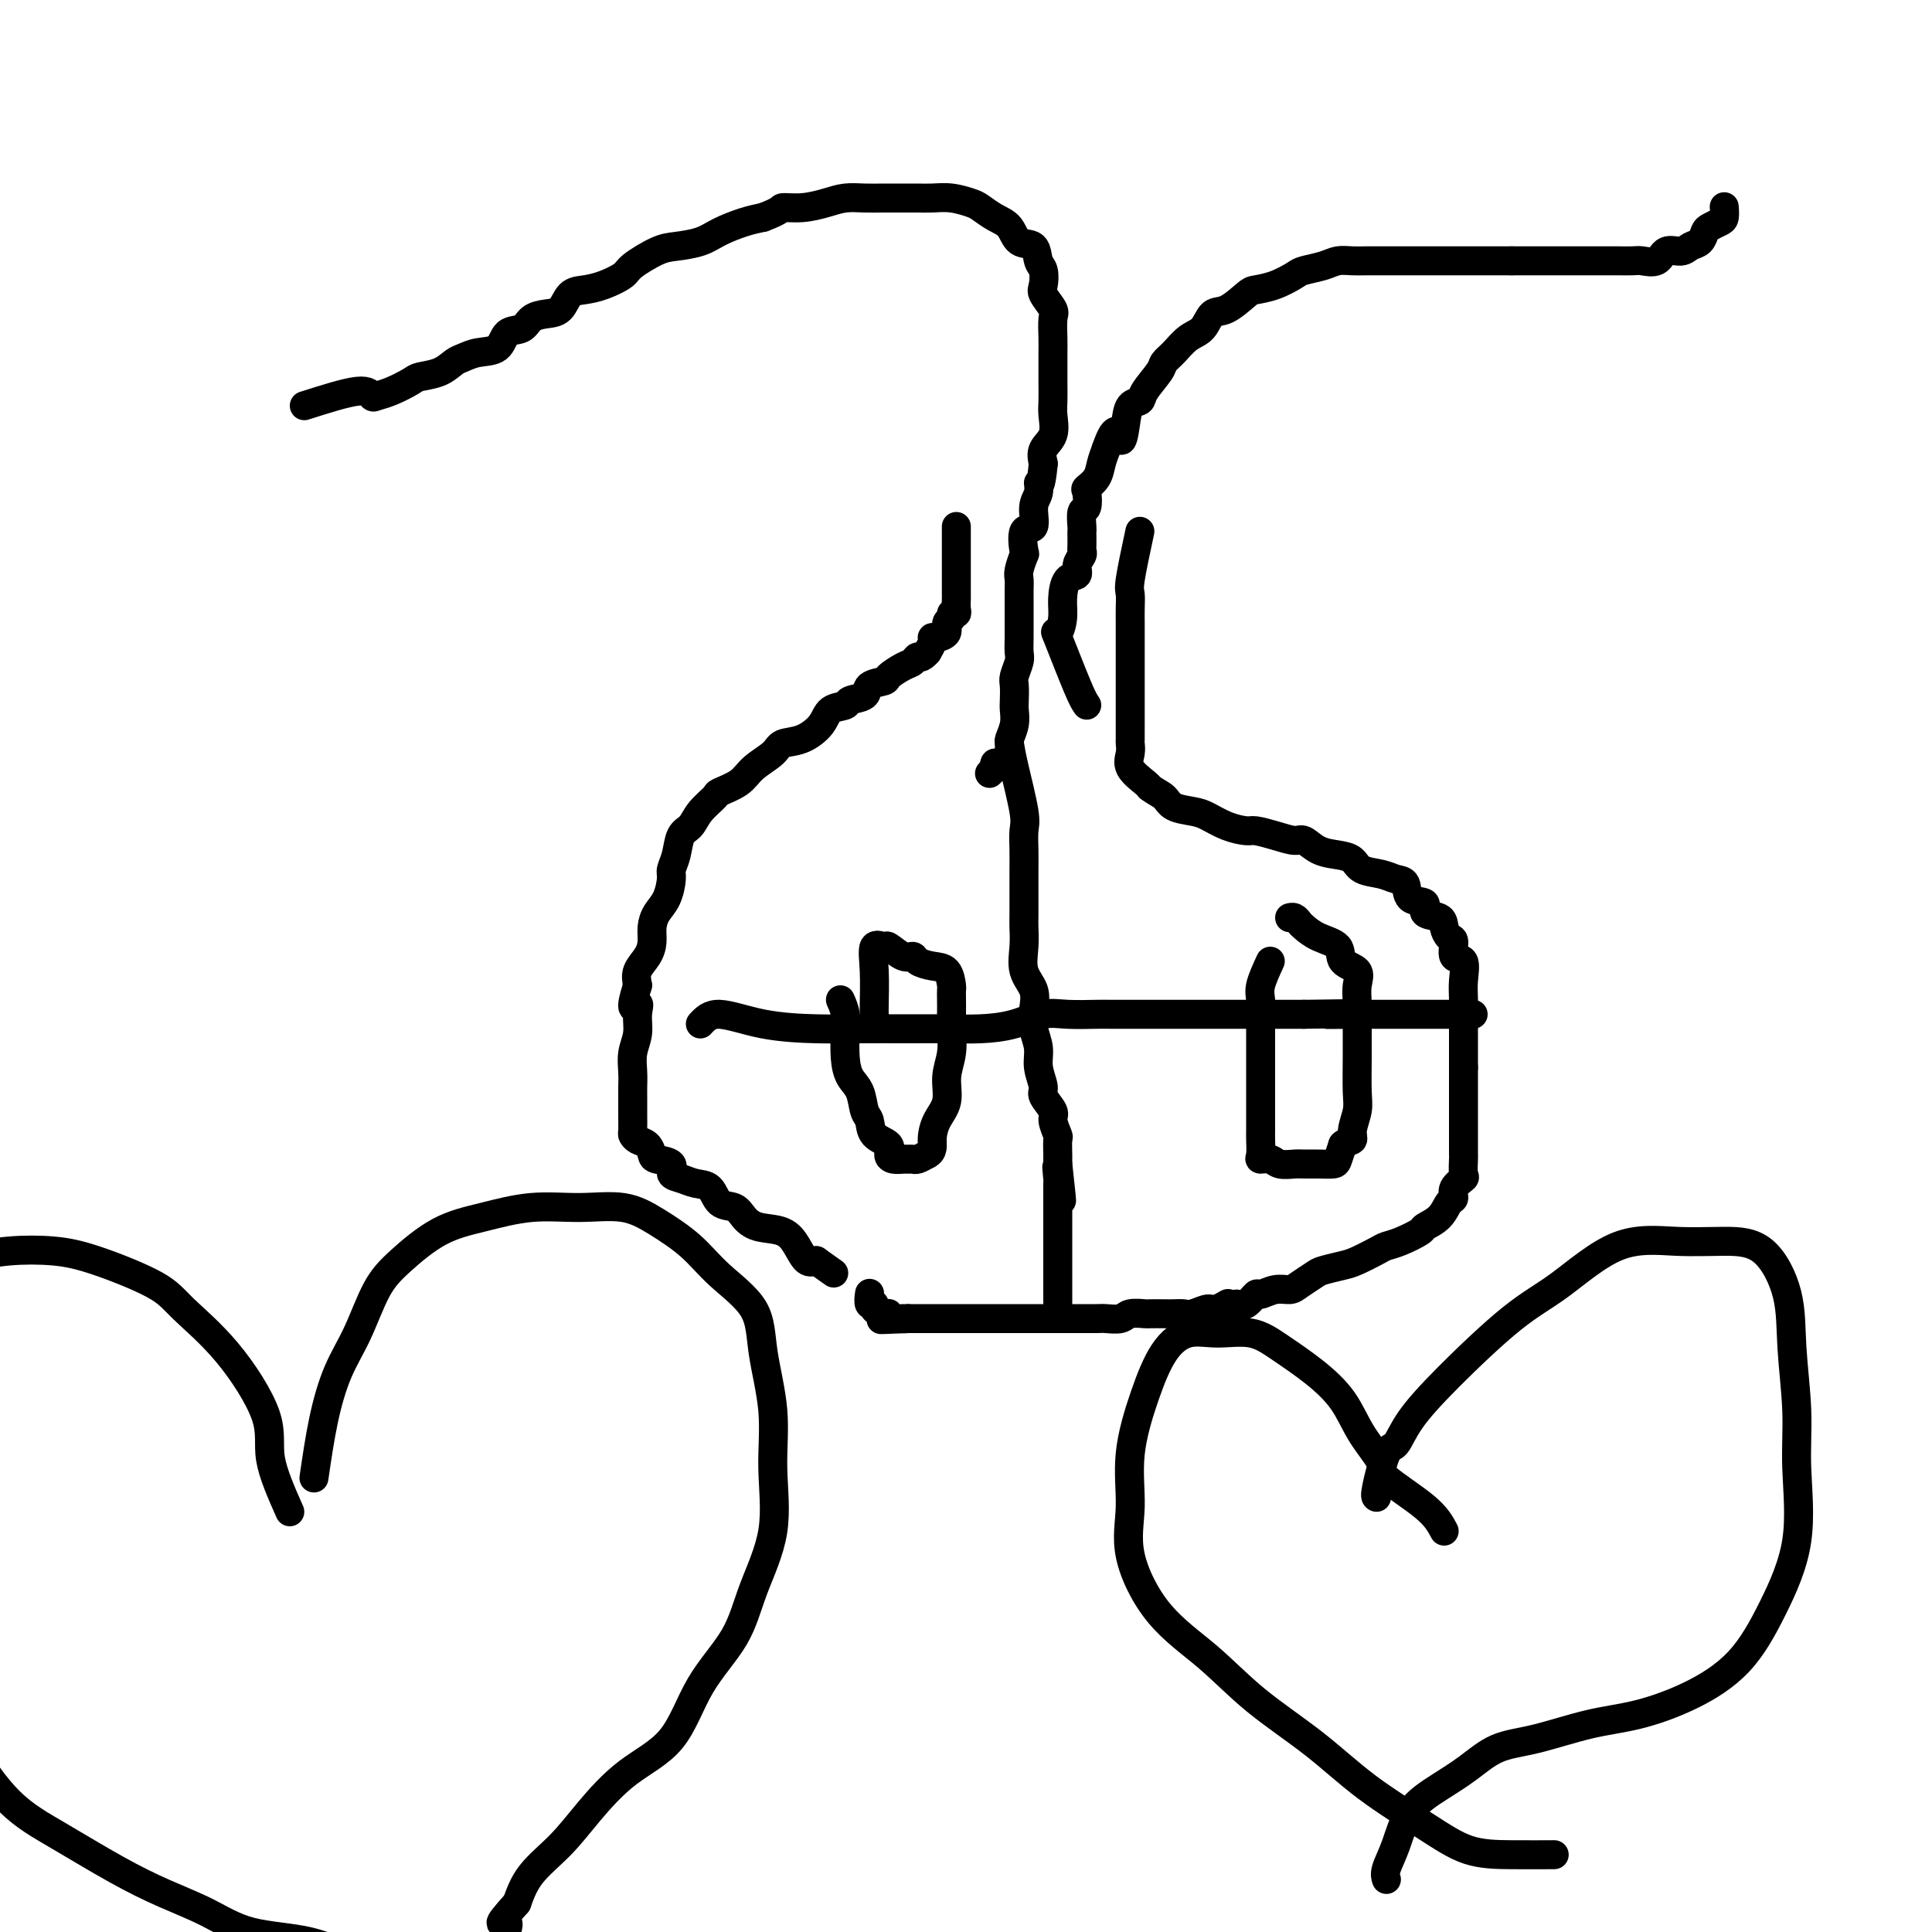 <svg viewBox='0 0 400 400' version='1.1' xmlns='http://www.w3.org/2000/svg' xmlns:xlink='http://www.w3.org/1999/xlink'><g fill='none' stroke='#000000' stroke-width='6' stroke-linecap='round' stroke-linejoin='round'><path d='M198,109c0.000,2.083 0.000,4.167 0,5c-0.000,0.833 -0.000,0.416 0,1c0.000,0.584 0.000,2.169 0,3c-0.000,0.831 -0.000,0.909 0,1c0.000,0.091 0.001,0.196 0,1c-0.001,0.804 -0.004,2.305 0,3c0.004,0.695 0.016,0.582 0,1c-0.016,0.418 -0.061,1.368 0,2c0.061,0.632 0.228,0.946 0,1c-0.228,0.054 -0.852,-0.153 -1,0c-0.148,0.153 0.181,0.667 0,1c-0.181,0.333 -0.871,0.484 -1,1c-0.129,0.516 0.302,1.398 0,2c-0.302,0.602 -1.339,0.924 -2,1c-0.661,0.076 -0.947,-0.095 -1,0c-0.053,0.095 0.128,0.456 0,1c-0.128,0.544 -0.564,1.272 -1,2'/><path d='M192,135c-1.340,1.567 -1.691,0.983 -2,1c-0.309,0.017 -0.577,0.633 -1,1c-0.423,0.367 -1.000,0.483 -2,1c-1.000,0.517 -2.423,1.434 -3,2c-0.577,0.566 -0.310,0.782 -1,1c-0.690,0.218 -2.339,0.438 -3,1c-0.661,0.562 -0.336,1.465 -1,2c-0.664,0.535 -2.319,0.700 -3,1c-0.681,0.300 -0.389,0.734 -1,1c-0.611,0.266 -2.126,0.364 -3,1c-0.874,0.636 -1.109,1.811 -2,3c-0.891,1.189 -2.438,2.391 -4,3c-1.562,0.609 -3.137,0.626 -4,1c-0.863,0.374 -1.013,1.107 -2,2c-0.987,0.893 -2.810,1.947 -4,3c-1.190,1.053 -1.746,2.107 -3,3c-1.254,0.893 -3.204,1.627 -4,2c-0.796,0.373 -0.436,0.385 -1,1c-0.564,0.615 -2.050,1.831 -3,3c-0.950,1.169 -1.364,2.289 -2,3c-0.636,0.711 -1.493,1.012 -2,2c-0.507,0.988 -0.664,2.662 -1,4c-0.336,1.338 -0.850,2.339 -1,3c-0.150,0.661 0.065,0.981 0,2c-0.065,1.019 -0.412,2.737 -1,4c-0.588,1.263 -1.419,2.070 -2,3c-0.581,0.930 -0.913,1.981 -1,3c-0.087,1.019 0.069,2.005 0,3c-0.069,0.995 -0.365,1.999 -1,3c-0.635,1.001 -1.610,2.000 -2,3c-0.390,1.000 -0.195,2.000 0,3'/><path d='M132,204c-2.007,6.405 -0.524,4.418 0,4c0.524,-0.418 0.088,0.731 0,2c-0.088,1.269 0.173,2.656 0,4c-0.173,1.344 -0.778,2.644 -1,4c-0.222,1.356 -0.059,2.767 0,4c0.059,1.233 0.016,2.288 0,3c-0.016,0.712 -0.005,1.080 0,2c0.005,0.920 0.003,2.393 0,3c-0.003,0.607 -0.008,0.347 0,1c0.008,0.653 0.030,2.220 0,3c-0.030,0.780 -0.113,0.772 0,1c0.113,0.228 0.420,0.690 1,1c0.580,0.310 1.432,0.468 2,1c0.568,0.532 0.851,1.438 1,2c0.149,0.562 0.164,0.781 1,1c0.836,0.219 2.493,0.438 3,1c0.507,0.562 -0.136,1.468 0,2c0.136,0.532 1.051,0.691 2,1c0.949,0.309 1.930,0.768 3,1c1.070,0.232 2.227,0.237 3,1c0.773,0.763 1.162,2.283 2,3c0.838,0.717 2.125,0.631 3,1c0.875,0.369 1.336,1.192 2,2c0.664,0.808 1.529,1.600 3,2c1.471,0.400 3.549,0.406 5,1c1.451,0.594 2.275,1.775 3,3c0.725,1.225 1.350,2.493 2,3c0.650,0.507 1.325,0.254 2,0'/><path d='M169,261c6.333,4.500 3.167,2.250 0,0'/><path d='M236,110c-0.845,3.958 -1.691,7.917 -2,10c-0.309,2.083 -0.083,2.292 0,3c0.083,0.708 0.022,1.915 0,3c-0.022,1.085 -0.006,2.048 0,3c0.006,0.952 0.002,1.893 0,3c-0.002,1.107 -0.000,2.379 0,3c0.000,0.621 0.000,0.590 0,1c-0.000,0.410 -0.000,1.262 0,2c0.000,0.738 0.000,1.361 0,2c-0.000,0.639 0.000,1.292 0,2c-0.000,0.708 -0.000,1.469 0,2c0.000,0.531 0.000,0.833 0,1c-0.000,0.167 -0.000,0.201 0,1c0.000,0.799 0.001,2.363 0,3c-0.001,0.637 -0.003,0.347 0,1c0.003,0.653 0.011,2.248 0,3c-0.011,0.752 -0.042,0.660 0,1c0.042,0.340 0.155,1.112 0,2c-0.155,0.888 -0.580,1.893 0,3c0.580,1.107 2.166,2.316 3,3c0.834,0.684 0.917,0.842 1,1'/><path d='M238,163c1.232,0.964 2.313,1.375 3,2c0.687,0.625 0.979,1.464 2,2c1.021,0.536 2.772,0.770 4,1c1.228,0.230 1.934,0.457 3,1c1.066,0.543 2.492,1.404 4,2c1.508,0.596 3.099,0.929 4,1c0.901,0.071 1.111,-0.118 2,0c0.889,0.118 2.457,0.543 4,1c1.543,0.457 3.061,0.948 4,1c0.939,0.052 1.299,-0.333 2,0c0.701,0.333 1.741,1.384 3,2c1.259,0.616 2.735,0.795 4,1c1.265,0.205 2.318,0.434 3,1c0.682,0.566 0.992,1.469 2,2c1.008,0.531 2.713,0.690 4,1c1.287,0.310 2.156,0.769 3,1c0.844,0.231 1.662,0.232 2,1c0.338,0.768 0.195,2.302 1,3c0.805,0.698 2.558,0.558 3,1c0.442,0.442 -0.427,1.464 0,2c0.427,0.536 2.151,0.586 3,1c0.849,0.414 0.824,1.194 1,2c0.176,0.806 0.555,1.640 1,2c0.445,0.360 0.956,0.248 1,1c0.044,0.752 -0.381,2.370 0,3c0.381,0.630 1.566,0.272 2,1c0.434,0.728 0.116,2.543 0,4c-0.116,1.457 -0.031,2.555 0,4c0.031,1.445 0.008,3.235 0,5c-0.008,1.765 -0.002,3.504 0,5c0.002,1.496 0.001,2.748 0,4'/><path d='M303,221c0.000,3.556 0.000,3.447 0,4c-0.000,0.553 -0.000,1.770 0,3c0.000,1.230 0.000,2.475 0,3c-0.000,0.525 -0.000,0.330 0,1c0.000,0.670 0.000,2.205 0,3c-0.000,0.795 -0.001,0.851 0,1c0.001,0.149 0.002,0.392 0,1c-0.002,0.608 -0.008,1.580 0,2c0.008,0.420 0.031,0.288 0,1c-0.031,0.712 -0.116,2.269 0,3c0.116,0.731 0.433,0.636 0,1c-0.433,0.364 -1.616,1.187 -2,2c-0.384,0.813 0.030,1.617 0,2c-0.030,0.383 -0.504,0.344 -1,1c-0.496,0.656 -1.015,2.007 -2,3c-0.985,0.993 -2.436,1.627 -3,2c-0.564,0.373 -0.241,0.485 -1,1c-0.759,0.515 -2.599,1.433 -4,2c-1.401,0.567 -2.361,0.782 -3,1c-0.639,0.218 -0.957,0.439 -2,1c-1.043,0.561 -2.811,1.463 -4,2c-1.189,0.537 -1.798,0.708 -3,1c-1.202,0.292 -2.996,0.704 -4,1c-1.004,0.296 -1.218,0.476 -2,1c-0.782,0.524 -2.131,1.392 -3,2c-0.869,0.608 -1.258,0.955 -2,1c-0.742,0.045 -1.837,-0.212 -3,0c-1.163,0.212 -2.394,0.892 -3,1c-0.606,0.108 -0.586,-0.355 -1,0c-0.414,0.355 -1.261,1.530 -2,2c-0.739,0.470 -1.369,0.235 -2,0'/><path d='M256,270c-6.850,2.720 -2.976,0.518 -2,0c0.976,-0.518 -0.946,0.646 -2,1c-1.054,0.354 -1.240,-0.101 -2,0c-0.760,0.101 -2.096,0.759 -3,1c-0.904,0.241 -1.378,0.065 -2,0c-0.622,-0.065 -1.392,-0.018 -2,0c-0.608,0.018 -1.054,0.009 -2,0c-0.946,-0.009 -2.393,-0.016 -3,0c-0.607,0.016 -0.373,0.057 -1,0c-0.627,-0.057 -2.114,-0.211 -3,0c-0.886,0.211 -1.170,0.789 -2,1c-0.830,0.211 -2.206,0.057 -3,0c-0.794,-0.057 -1.007,-0.015 -2,0c-0.993,0.015 -2.768,0.004 -4,0c-1.232,-0.004 -1.922,-0.001 -3,0c-1.078,0.001 -2.544,0.000 -4,0c-1.456,-0.000 -2.903,-0.000 -4,0c-1.097,0.000 -1.843,0.000 -3,0c-1.157,-0.000 -2.723,-0.000 -4,0c-1.277,0.000 -2.265,0.000 -3,0c-0.735,-0.000 -1.218,-0.000 -2,0c-0.782,0.000 -1.862,0.000 -3,0c-1.138,-0.000 -2.332,-0.000 -3,0c-0.668,0.000 -0.809,0.000 -1,0c-0.191,-0.000 -0.433,-0.000 -1,0c-0.567,0.000 -1.460,0.000 -2,0c-0.540,-0.000 -0.726,-0.000 -1,0c-0.274,0.000 -0.637,0.000 -1,0'/><path d='M188,273c-10.639,0.447 -3.237,0.065 -1,0c2.237,-0.065 -0.692,0.189 -2,0c-1.308,-0.189 -0.995,-0.819 -1,-1c-0.005,-0.181 -0.327,0.088 -1,0c-0.673,-0.088 -1.697,-0.532 -2,-1c-0.303,-0.468 0.115,-0.961 0,-1c-0.115,-0.039 -0.762,0.374 -1,0c-0.238,-0.374 -0.068,-1.535 0,-2c0.068,-0.465 0.034,-0.232 0,0'/><path d='M225,146c-0.401,-0.571 -0.801,-1.141 -2,-4c-1.199,-2.859 -3.195,-8.006 -4,-10c-0.805,-1.994 -0.418,-0.834 0,-1c0.418,-0.166 0.867,-1.658 1,-3c0.133,-1.342 -0.052,-2.534 0,-4c0.052,-1.466 0.340,-3.205 1,-4c0.660,-0.795 1.694,-0.646 2,-1c0.306,-0.354 -0.114,-1.212 0,-2c0.114,-0.788 0.763,-1.507 1,-2c0.237,-0.493 0.064,-0.760 0,-1c-0.064,-0.240 -0.018,-0.454 0,-1c0.018,-0.546 0.008,-1.426 0,-2c-0.008,-0.574 -0.016,-0.844 0,-1c0.016,-0.156 0.055,-0.198 0,-1c-0.055,-0.802 -0.204,-2.364 0,-3c0.204,-0.636 0.762,-0.347 1,-1c0.238,-0.653 0.158,-2.247 0,-3c-0.158,-0.753 -0.393,-0.666 0,-1c0.393,-0.334 1.413,-1.090 2,-2c0.587,-0.910 0.739,-1.974 1,-3c0.261,-1.026 0.630,-2.013 1,-3'/><path d='M229,93c2.174,-6.366 2.608,-2.782 3,-2c0.392,0.782 0.743,-1.240 1,-3c0.257,-1.760 0.421,-3.259 1,-4c0.579,-0.741 1.572,-0.725 2,-1c0.428,-0.275 0.291,-0.840 1,-2c0.709,-1.160 2.263,-2.914 3,-4c0.737,-1.086 0.658,-1.503 1,-2c0.342,-0.497 1.104,-1.073 2,-2c0.896,-0.927 1.924,-2.206 3,-3c1.076,-0.794 2.198,-1.102 3,-2c0.802,-0.898 1.284,-2.386 2,-3c0.716,-0.614 1.666,-0.353 3,-1c1.334,-0.647 3.051,-2.201 4,-3c0.949,-0.799 1.128,-0.844 2,-1c0.872,-0.156 2.435,-0.424 4,-1c1.565,-0.576 3.132,-1.461 4,-2c0.868,-0.539 1.035,-0.733 2,-1c0.965,-0.267 2.726,-0.607 4,-1c1.274,-0.393 2.060,-0.837 3,-1c0.940,-0.163 2.033,-0.044 3,0c0.967,0.044 1.809,0.012 3,0c1.191,-0.012 2.731,-0.003 4,0c1.269,0.003 2.269,0.001 3,0c0.731,-0.001 1.195,-0.000 2,0c0.805,0.000 1.953,0.000 3,0c1.047,-0.000 1.995,-0.000 3,0c1.005,0.000 2.068,0.000 3,0c0.932,-0.000 1.734,-0.000 3,0c1.266,0.000 2.995,0.000 4,0c1.005,-0.000 1.287,-0.000 2,0c0.713,0.000 1.856,0.000 3,0'/><path d='M313,54c6.027,0.000 3.095,0.000 3,0c-0.095,-0.000 2.647,-0.000 4,0c1.353,0.000 1.316,0.000 2,0c0.684,-0.000 2.090,-0.000 3,0c0.910,0.000 1.326,0.000 2,0c0.674,-0.000 1.607,-0.001 3,0c1.393,0.001 3.245,0.002 4,0c0.755,-0.002 0.414,-0.008 1,0c0.586,0.008 2.100,0.031 3,0c0.900,-0.031 1.185,-0.117 2,0c0.815,0.117 2.158,0.436 3,0c0.842,-0.436 1.181,-1.626 2,-2c0.819,-0.374 2.116,0.069 3,0c0.884,-0.069 1.354,-0.649 2,-1c0.646,-0.351 1.469,-0.474 2,-1c0.531,-0.526 0.769,-1.455 1,-2c0.231,-0.545 0.454,-0.707 1,-1c0.546,-0.293 1.414,-0.718 2,-1c0.586,-0.282 0.888,-0.422 1,-1c0.112,-0.578 0.032,-1.594 0,-2c-0.032,-0.406 -0.016,-0.203 0,0'/><path d='M63,84c4.323,-1.377 8.647,-2.754 11,-3c2.353,-0.246 2.736,0.638 3,1c0.264,0.362 0.409,0.200 1,0c0.591,-0.200 1.629,-0.439 3,-1c1.371,-0.561 3.077,-1.446 4,-2c0.923,-0.554 1.064,-0.779 2,-1c0.936,-0.221 2.667,-0.438 4,-1c1.333,-0.562 2.267,-1.468 3,-2c0.733,-0.532 1.264,-0.691 2,-1c0.736,-0.309 1.677,-0.769 3,-1c1.323,-0.231 3.029,-0.233 4,-1c0.971,-0.767 1.209,-2.297 2,-3c0.791,-0.703 2.137,-0.577 3,-1c0.863,-0.423 1.245,-1.395 2,-2c0.755,-0.605 1.884,-0.844 3,-1c1.116,-0.156 2.218,-0.230 3,-1c0.782,-0.770 1.242,-2.235 2,-3c0.758,-0.765 1.813,-0.828 3,-1c1.187,-0.172 2.507,-0.452 4,-1c1.493,-0.548 3.158,-1.365 4,-2c0.842,-0.635 0.860,-1.090 2,-2c1.140,-0.910 3.403,-2.275 5,-3c1.597,-0.725 2.527,-0.810 4,-1c1.473,-0.190 3.488,-0.484 5,-1c1.512,-0.516 2.523,-1.254 4,-2c1.477,-0.746 3.422,-1.499 5,-2c1.578,-0.501 2.789,-0.751 4,-1'/><path d='M158,45c4.134,-1.548 3.470,-1.917 4,-2c0.530,-0.083 2.255,0.121 4,0c1.745,-0.121 3.510,-0.568 5,-1c1.490,-0.432 2.706,-0.848 4,-1c1.294,-0.152 2.667,-0.041 4,0c1.333,0.041 2.628,0.010 4,0c1.372,-0.010 2.822,0.001 4,0c1.178,-0.001 2.082,-0.012 3,0c0.918,0.012 1.848,0.048 3,0c1.152,-0.048 2.525,-0.180 4,0c1.475,0.180 3.051,0.672 4,1c0.949,0.328 1.270,0.492 2,1c0.730,0.508 1.869,1.362 3,2c1.131,0.638 2.254,1.062 3,2c0.746,0.938 1.115,2.391 2,3c0.885,0.609 2.288,0.374 3,1c0.712,0.626 0.734,2.111 1,3c0.266,0.889 0.775,1.181 1,2c0.225,0.819 0.165,2.165 0,3c-0.165,0.835 -0.437,1.158 0,2c0.437,0.842 1.581,2.202 2,3c0.419,0.798 0.112,1.034 0,2c-0.112,0.966 -0.030,2.660 0,4c0.030,1.340 0.007,2.325 0,3c-0.007,0.675 -0.000,1.041 0,2c0.000,0.959 -0.007,2.511 0,4c0.007,1.489 0.030,2.916 0,4c-0.030,1.084 -0.111,1.827 0,3c0.111,1.173 0.415,2.777 0,4c-0.415,1.223 -1.547,2.064 -2,3c-0.453,0.936 -0.226,1.968 0,3'/><path d='M216,96c-0.554,5.766 -0.941,4.182 -1,4c-0.059,-0.182 0.208,1.038 0,2c-0.208,0.962 -0.892,1.667 -1,3c-0.108,1.333 0.360,3.295 0,4c-0.360,0.705 -1.546,0.153 -2,1c-0.454,0.847 -0.174,3.095 0,4c0.174,0.905 0.243,0.469 0,1c-0.243,0.531 -0.797,2.030 -1,3c-0.203,0.970 -0.054,1.412 0,2c0.054,0.588 0.015,1.324 0,2c-0.015,0.676 -0.004,1.293 0,2c0.004,0.707 0.001,1.505 0,2c-0.001,0.495 -0.001,0.689 0,1c0.001,0.311 0.001,0.740 0,1c-0.001,0.260 -0.004,0.353 0,1c0.004,0.647 0.015,1.849 0,3c-0.015,1.151 -0.057,2.252 0,3c0.057,0.748 0.211,1.144 0,2c-0.211,0.856 -0.788,2.171 -1,3c-0.212,0.829 -0.061,1.171 0,2c0.061,0.829 0.030,2.144 0,3c-0.030,0.856 -0.061,1.254 0,2c0.061,0.746 0.214,1.839 0,3c-0.214,1.161 -0.796,2.388 -1,3c-0.204,0.612 -0.030,0.609 0,1c0.030,0.391 -0.085,1.177 0,2c0.085,0.823 0.369,1.683 0,2c-0.369,0.317 -1.391,0.091 -2,0c-0.609,-0.091 -0.804,-0.045 -1,0'/><path d='M206,158c-0.560,1.405 0.042,0.917 0,1c-0.042,0.083 -0.726,0.738 -1,1c-0.274,0.262 -0.137,0.131 0,0'/><path d='M209,154c0.196,1.191 0.392,2.381 1,5c0.608,2.619 1.627,6.665 2,9c0.373,2.335 0.100,2.958 0,4c-0.100,1.042 -0.027,2.504 0,4c0.027,1.496 0.008,3.024 0,4c-0.008,0.976 -0.004,1.398 0,3c0.004,1.602 0.009,4.385 0,6c-0.009,1.615 -0.030,2.063 0,3c0.030,0.937 0.112,2.364 0,4c-0.112,1.636 -0.418,3.480 0,5c0.418,1.520 1.561,2.716 2,4c0.439,1.284 0.175,2.655 0,4c-0.175,1.345 -0.259,2.663 0,4c0.259,1.337 0.862,2.694 1,4c0.138,1.306 -0.188,2.561 0,4c0.188,1.439 0.891,3.062 1,4c0.109,0.938 -0.377,1.191 0,2c0.377,0.809 1.618,2.175 2,3c0.382,0.825 -0.094,1.110 0,2c0.094,0.890 0.757,2.385 1,3c0.243,0.615 0.065,0.350 0,1c-0.065,0.650 -0.018,2.213 0,3c0.018,0.787 0.005,0.796 0,1c-0.005,0.204 -0.003,0.602 0,1'/><path d='M219,241c1.547,13.866 0.415,5.030 0,2c-0.415,-3.030 -0.111,-0.255 0,1c0.111,1.255 0.030,0.990 0,1c-0.030,0.010 -0.008,0.294 0,1c0.008,0.706 0.002,1.832 0,3c-0.002,1.168 -0.001,2.377 0,3c0.001,0.623 0.000,0.660 0,1c-0.000,0.340 -0.000,0.983 0,2c0.000,1.017 0.000,2.409 0,3c-0.000,0.591 -0.000,0.382 0,1c0.000,0.618 0.000,2.062 0,3c-0.000,0.938 -0.000,1.369 0,2c0.000,0.631 0.000,1.462 0,2c-0.000,0.538 -0.000,0.783 0,1c0.000,0.217 0.000,0.404 0,1c-0.000,0.596 -0.000,1.599 0,2c0.000,0.401 0.000,0.201 0,0'/><path d='M145,212c0.950,-1.041 1.900,-2.083 4,-2c2.100,0.083 5.350,1.290 9,2c3.650,0.710 7.699,0.923 11,1c3.301,0.077 5.855,0.019 9,0c3.145,-0.019 6.882,0.001 10,0c3.118,-0.001 5.615,-0.025 8,0c2.385,0.025 4.656,0.098 7,0c2.344,-0.098 4.762,-0.366 7,-1c2.238,-0.634 4.297,-1.634 6,-2c1.703,-0.366 3.048,-0.098 5,0c1.952,0.098 4.509,0.026 6,0c1.491,-0.026 1.917,-0.007 3,0c1.083,0.007 2.823,0.002 4,0c1.177,-0.002 1.792,-0.001 3,0c1.208,0.001 3.010,0.000 4,0c0.990,-0.000 1.167,-0.000 2,0c0.833,0.000 2.322,0.000 4,0c1.678,-0.000 3.546,-0.000 5,0c1.454,0.000 2.493,0.000 4,0c1.507,-0.000 3.483,-0.000 5,0c1.517,0.000 2.576,0.000 4,0c1.424,-0.000 3.212,-0.000 5,0'/><path d='M270,210c20.520,-0.309 9.321,-0.083 6,0c-3.321,0.083 1.238,0.022 4,0c2.762,-0.022 3.728,-0.006 5,0c1.272,0.006 2.848,0.002 4,0c1.152,-0.002 1.878,-0.000 3,0c1.122,0.000 2.640,0.000 4,0c1.360,-0.000 2.560,-0.000 4,0c1.440,0.000 3.118,0.000 4,0c0.882,-0.000 0.966,-0.000 1,0c0.034,0.000 0.017,0.000 0,0'/><path d='M174,207c0.418,0.939 0.837,1.877 1,3c0.163,1.123 0.071,2.430 0,4c-0.071,1.570 -0.121,3.403 0,5c0.121,1.597 0.411,2.960 1,4c0.589,1.040 1.476,1.759 2,3c0.524,1.241 0.686,3.004 1,4c0.314,0.996 0.780,1.223 1,2c0.220,0.777 0.195,2.103 1,3c0.805,0.897 2.439,1.365 3,2c0.561,0.635 0.048,1.438 0,2c-0.048,0.562 0.368,0.883 1,1c0.632,0.117 1.482,0.028 2,0c0.518,-0.028 0.706,0.003 1,0c0.294,-0.003 0.695,-0.039 1,0c0.305,0.039 0.516,0.154 1,0c0.484,-0.154 1.242,-0.577 2,-1'/><path d='M192,239c1.282,-0.639 0.988,-1.737 1,-3c0.012,-1.263 0.329,-2.691 1,-4c0.671,-1.309 1.697,-2.499 2,-4c0.303,-1.501 -0.115,-3.311 0,-5c0.115,-1.689 0.763,-3.255 1,-5c0.237,-1.745 0.064,-3.670 0,-5c-0.064,-1.330 -0.019,-2.066 0,-3c0.019,-0.934 0.011,-2.068 0,-3c-0.011,-0.932 -0.024,-1.664 0,-2c0.024,-0.336 0.085,-0.276 0,-1c-0.085,-0.724 -0.314,-2.230 -1,-3c-0.686,-0.770 -1.827,-0.802 -3,-1c-1.173,-0.198 -2.379,-0.560 -3,-1c-0.621,-0.440 -0.657,-0.958 -1,-1c-0.343,-0.042 -0.992,0.393 -2,0c-1.008,-0.393 -2.375,-1.616 -3,-2c-0.625,-0.384 -0.507,0.069 -1,0c-0.493,-0.069 -1.596,-0.659 -2,0c-0.404,0.659 -0.108,2.568 0,5c0.108,2.432 0.029,5.385 0,7c-0.029,1.615 -0.008,1.890 0,2c0.008,0.110 0.004,0.055 0,0'/><path d='M263,199c-0.845,1.839 -1.691,3.678 -2,5c-0.309,1.322 -0.083,2.128 0,3c0.083,0.872 0.022,1.811 0,3c-0.022,1.189 -0.006,2.627 0,4c0.006,1.373 0.002,2.679 0,4c-0.002,1.321 -0.001,2.656 0,4c0.001,1.344 0.001,2.696 0,4c-0.001,1.304 -0.002,2.560 0,4c0.002,1.440 0.007,3.064 0,4c-0.007,0.936 -0.025,1.183 0,2c0.025,0.817 0.094,2.205 0,3c-0.094,0.795 -0.349,0.998 0,1c0.349,0.002 1.303,-0.196 2,0c0.697,0.196 1.136,0.785 2,1c0.864,0.215 2.154,0.056 3,0c0.846,-0.056 1.249,-0.010 2,0c0.751,0.010 1.851,-0.018 3,0c1.149,0.018 2.348,0.082 3,0c0.652,-0.082 0.758,-0.309 1,-1c0.242,-0.691 0.621,-1.845 1,-3'/><path d='M278,237c0.779,-0.778 1.725,-0.724 2,-1c0.275,-0.276 -0.123,-0.884 0,-2c0.123,-1.116 0.765,-2.742 1,-4c0.235,-1.258 0.062,-2.150 0,-4c-0.062,-1.850 -0.014,-4.660 0,-7c0.014,-2.340 -0.008,-4.212 0,-6c0.008,-1.788 0.044,-3.494 0,-5c-0.044,-1.506 -0.168,-2.812 0,-4c0.168,-1.188 0.627,-2.259 0,-3c-0.627,-0.741 -2.339,-1.154 -3,-2c-0.661,-0.846 -0.271,-2.125 -1,-3c-0.729,-0.875 -2.577,-1.345 -4,-2c-1.423,-0.655 -2.420,-1.496 -3,-2c-0.580,-0.504 -0.743,-0.671 -1,-1c-0.257,-0.329 -0.608,-0.819 -1,-1c-0.392,-0.181 -0.826,-0.052 -1,0c-0.174,0.052 -0.087,0.026 0,0'/><path d='M65,306c0.602,-4.119 1.203,-8.238 2,-12c0.797,-3.762 1.788,-7.168 3,-10c1.212,-2.832 2.644,-5.090 4,-8c1.356,-2.910 2.634,-6.472 4,-9c1.366,-2.528 2.819,-4.022 5,-6c2.181,-1.978 5.089,-4.441 8,-6c2.911,-1.559 5.826,-2.214 9,-3c3.174,-0.786 6.606,-1.703 10,-2c3.394,-0.297 6.750,0.025 10,0c3.250,-0.025 6.395,-0.397 9,0c2.605,0.397 4.672,1.563 7,3c2.328,1.437 4.919,3.146 7,5c2.081,1.854 3.653,3.855 6,6c2.347,2.145 5.469,4.435 7,7c1.531,2.565 1.469,5.407 2,9c0.531,3.593 1.654,7.938 2,12c0.346,4.062 -0.083,7.841 0,12c0.083,4.159 0.680,8.698 0,13c-0.680,4.302 -2.636,8.366 -4,12c-1.364,3.634 -2.135,6.837 -4,10c-1.865,3.163 -4.825,6.287 -7,10c-2.175,3.713 -3.566,8.014 -6,11c-2.434,2.986 -5.912,4.656 -9,7c-3.088,2.344 -5.786,5.360 -8,8c-2.214,2.640 -3.942,4.903 -6,7c-2.058,2.097 -4.445,4.028 -6,6c-1.555,1.972 -2.277,3.986 -3,6'/><path d='M107,394c-5.343,5.931 -2.700,3.758 -2,4c0.700,0.242 -0.544,2.900 -1,4c-0.456,1.100 -0.123,0.642 0,1c0.123,0.358 0.035,1.531 0,2c-0.035,0.469 -0.018,0.235 0,0'/><path d='M60,313c-1.754,-3.959 -3.508,-7.919 -4,-11c-0.492,-3.081 0.279,-5.284 -1,-9c-1.279,-3.716 -4.607,-8.947 -8,-13c-3.393,-4.053 -6.852,-6.929 -9,-9c-2.148,-2.071 -2.986,-3.336 -6,-5c-3.014,-1.664 -8.205,-3.727 -12,-5c-3.795,-1.273 -6.194,-1.755 -9,-2c-2.806,-0.245 -6.020,-0.251 -9,0c-2.980,0.251 -5.727,0.759 -8,2c-2.273,1.241 -4.073,3.214 -5,5c-0.927,1.786 -0.980,3.384 -1,6c-0.020,2.616 -0.007,6.251 0,10c0.007,3.749 0.007,7.612 0,12c-0.007,4.388 -0.021,9.301 0,14c0.021,4.699 0.077,9.182 0,14c-0.077,4.818 -0.288,9.969 0,15c0.288,5.031 1.073,9.941 2,14c0.927,4.059 1.994,7.268 4,11c2.006,3.732 4.950,7.988 8,11c3.050,3.012 6.207,4.779 10,7c3.793,2.221 8.223,4.897 12,7c3.777,2.103 6.899,3.633 10,5c3.101,1.367 6.179,2.572 9,4c2.821,1.428 5.386,3.079 9,4c3.614,0.921 8.278,1.113 12,2c3.722,0.887 6.502,2.470 10,3c3.498,0.530 7.714,0.009 12,0c4.286,-0.009 8.643,0.496 13,1'/><path d='M99,406c9.664,0.928 10.325,0.249 13,0c2.675,-0.249 7.365,-0.067 11,0c3.635,0.067 6.214,0.018 9,0c2.786,-0.018 5.778,-0.005 8,0c2.222,0.005 3.675,0.001 5,0c1.325,-0.001 2.521,-0.000 3,0c0.479,0.000 0.239,0.000 0,0'/><path d='M285,310c-0.179,-0.086 -0.358,-0.172 0,-2c0.358,-1.828 1.254,-5.398 2,-7c0.746,-1.602 1.341,-1.235 2,-2c0.659,-0.765 1.381,-2.661 3,-5c1.619,-2.339 4.134,-5.120 8,-9c3.866,-3.880 9.084,-8.858 13,-12c3.916,-3.142 6.531,-4.449 10,-7c3.469,-2.551 7.791,-6.346 12,-8c4.209,-1.654 8.304,-1.166 12,-1c3.696,0.166 6.995,0.010 10,0c3.005,-0.010 5.718,0.124 8,2c2.282,1.876 4.132,5.493 5,9c0.868,3.507 0.755,6.905 1,11c0.245,4.095 0.849,8.887 1,13c0.151,4.113 -0.153,7.548 0,12c0.153,4.452 0.761,9.921 0,15c-0.761,5.079 -2.890,9.768 -5,14c-2.110,4.232 -4.200,8.006 -7,11c-2.800,2.994 -6.309,5.209 -10,7c-3.691,1.791 -7.564,3.157 -11,4c-3.436,0.843 -6.437,1.162 -10,2c-3.563,0.838 -7.689,2.195 -11,3c-3.311,0.805 -5.807,1.057 -8,2c-2.193,0.943 -4.084,2.577 -6,4c-1.916,1.423 -3.858,2.634 -6,4c-2.142,1.366 -4.483,2.888 -6,5c-1.517,2.112 -2.211,4.813 -3,7c-0.789,2.187 -1.674,3.858 -2,5c-0.326,1.142 -0.093,1.755 0,2c0.093,0.245 0.047,0.123 0,0'/><path d='M299,317c-0.789,-1.488 -1.577,-2.977 -4,-5c-2.423,-2.023 -6.480,-4.581 -8,-6c-1.520,-1.419 -0.502,-1.699 -1,-3c-0.498,-1.301 -2.511,-3.624 -4,-6c-1.489,-2.376 -2.455,-4.804 -4,-7c-1.545,-2.196 -3.668,-4.160 -6,-6c-2.332,-1.840 -4.871,-3.556 -7,-5c-2.129,-1.444 -3.847,-2.615 -6,-3c-2.153,-0.385 -4.743,0.016 -7,0c-2.257,-0.016 -4.183,-0.451 -6,0c-1.817,0.451 -3.524,1.787 -5,4c-1.476,2.213 -2.721,5.303 -4,9c-1.279,3.697 -2.593,8.001 -3,12c-0.407,3.999 0.093,7.693 0,11c-0.093,3.307 -0.780,6.226 0,10c0.780,3.774 3.028,8.404 6,12c2.972,3.596 6.669,6.158 10,9c3.331,2.842 6.295,5.963 10,9c3.705,3.037 8.150,5.991 12,9c3.850,3.009 7.106,6.074 11,9c3.894,2.926 8.425,5.712 12,8c3.575,2.288 6.195,4.077 9,5c2.805,0.923 5.794,0.979 9,1c3.206,0.021 6.630,0.006 8,0c1.370,-0.006 0.685,-0.003 0,0'/></g>
</svg>